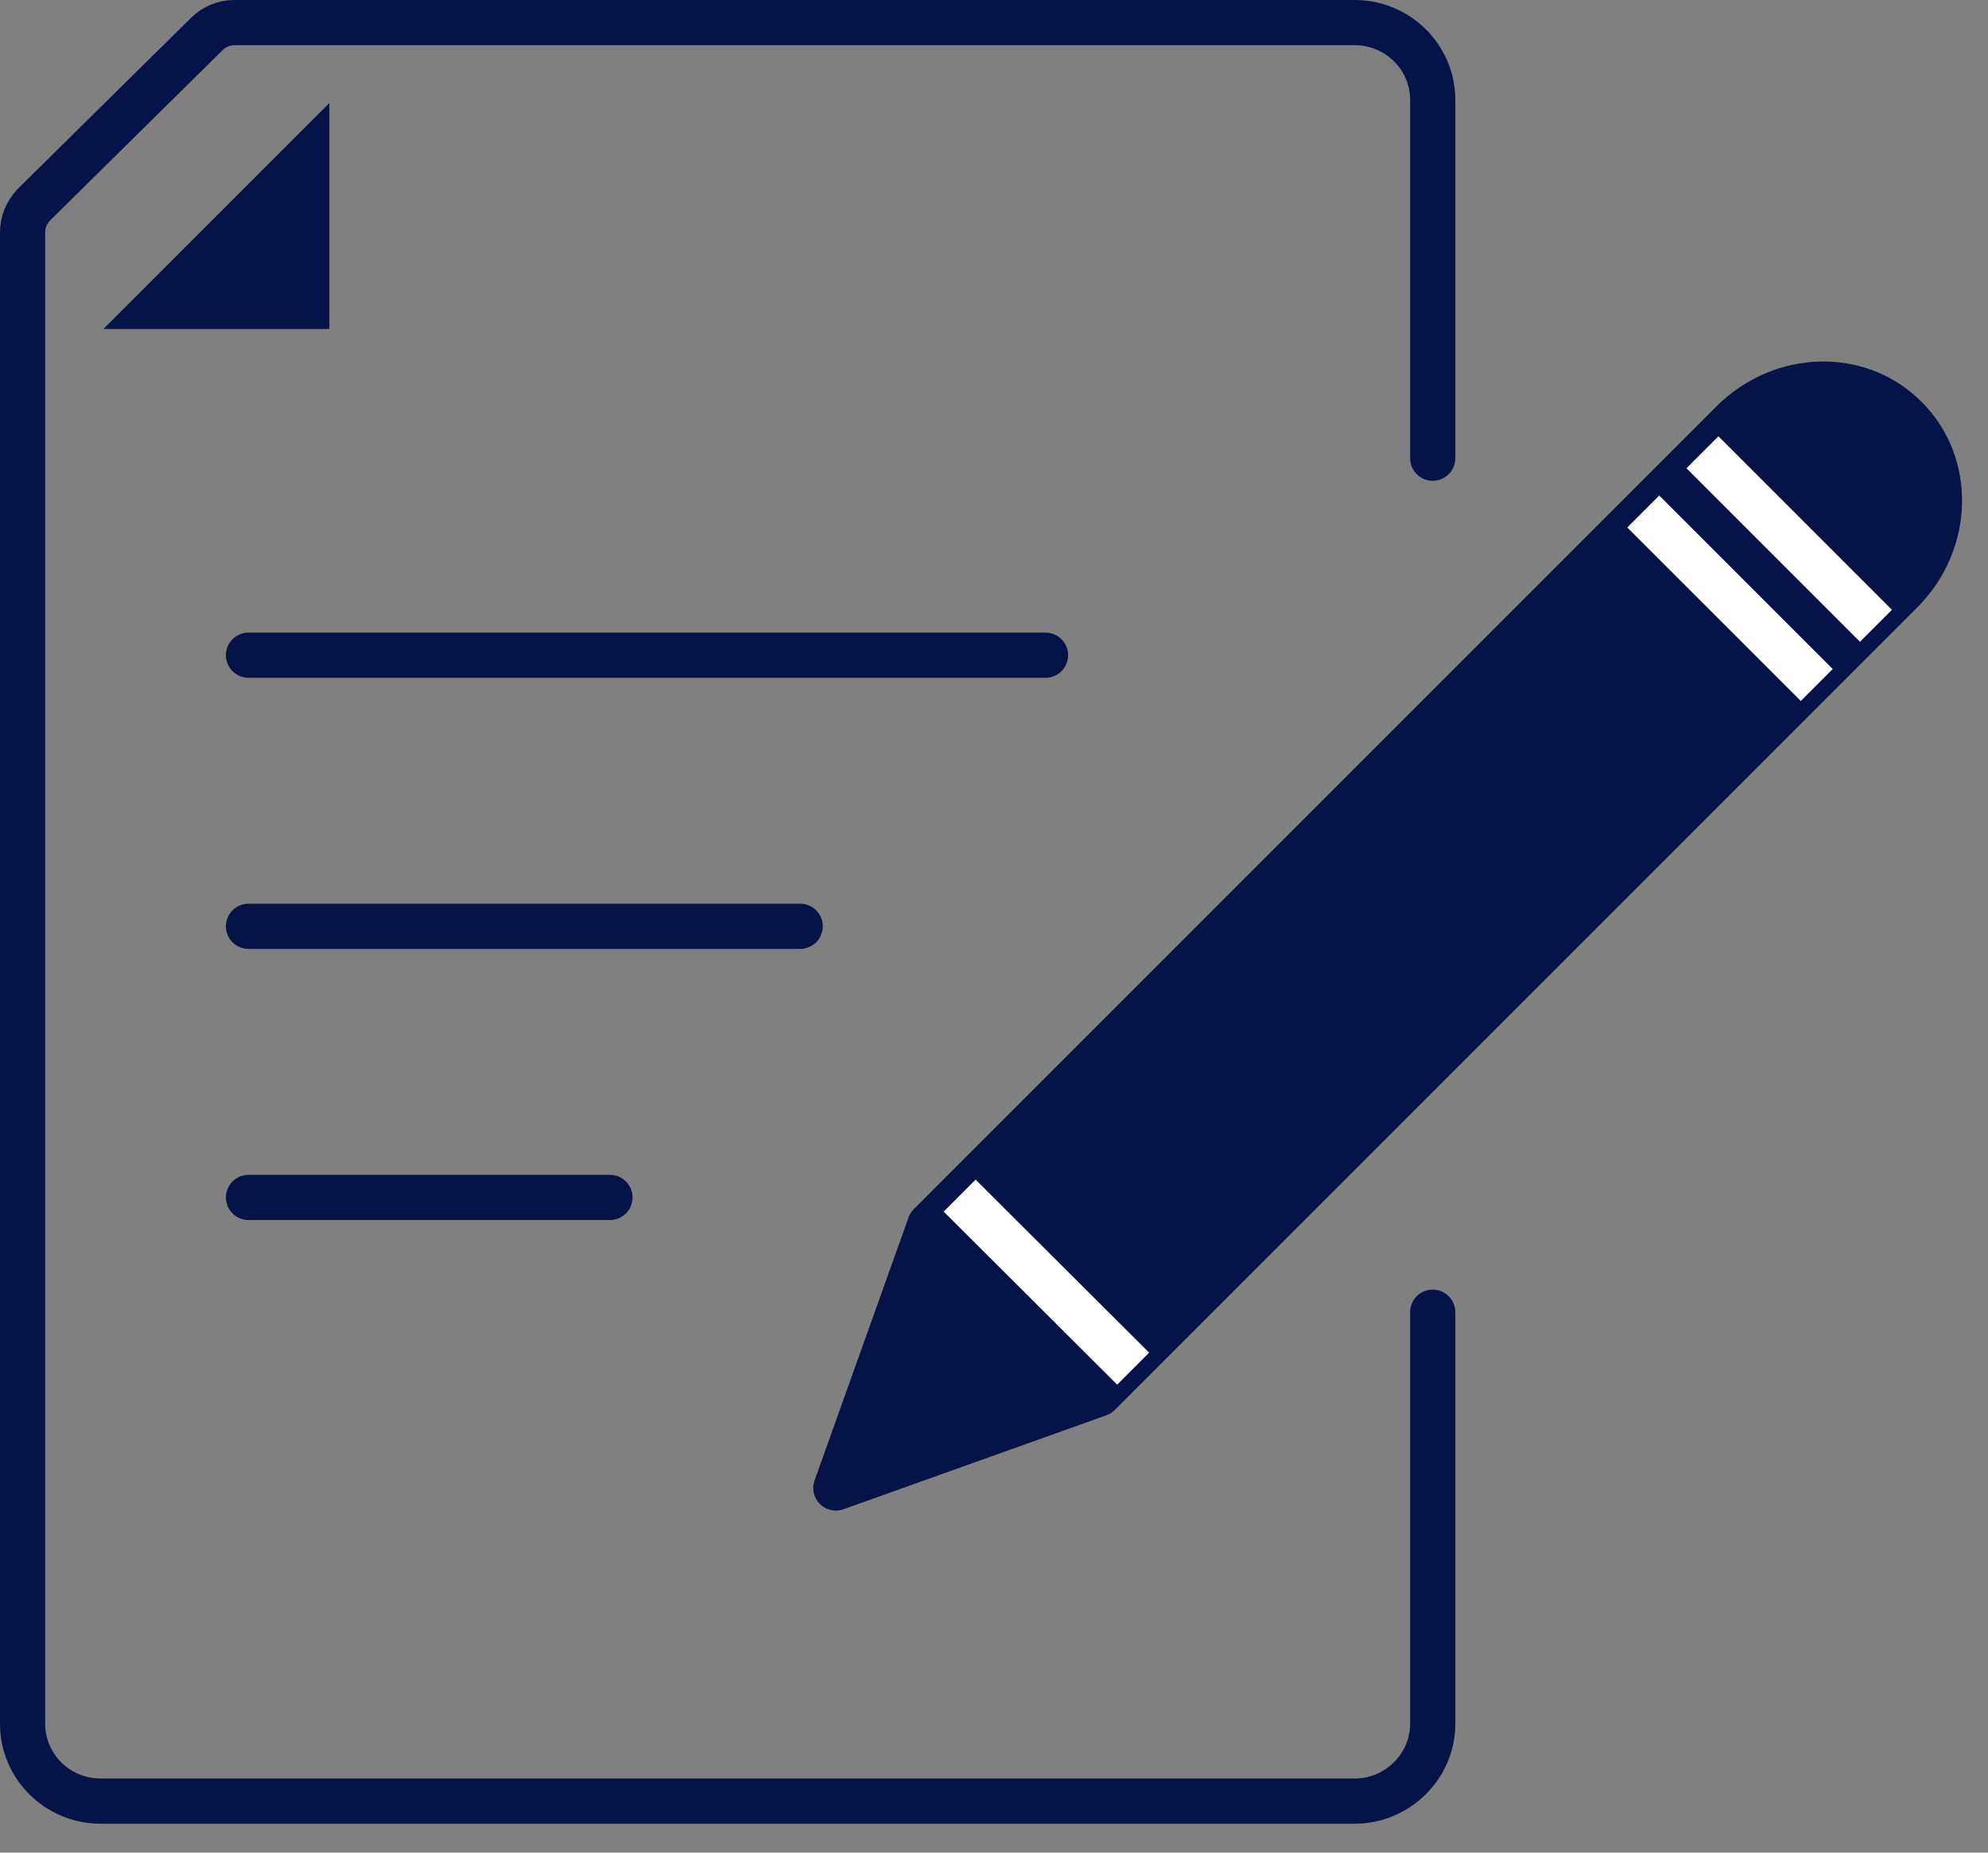 <svg width="44" height="41" viewBox="0 0 44 41" fill="none" xmlns="http://www.w3.org/2000/svg">
<rect x="0" y="0" width="44" height="41" fill="#808080" stroke="none"/>
<path d="M31.71 29.04V38.15C31.71 39.09 30.93 39.86 29.98 39.86H2.23C1.27 39.86 0.5 39.09 0.5 38.15V5.14C0.5 4.91 0.59 4.7 0.75 4.53L4.58 0.75C4.74 0.59 4.96 0.5 5.19 0.5H29.98C30.94 0.5 31.71 1.27 31.71 2.21V10.14" stroke="#061349" stroke-linecap="round" stroke-linejoin="round"/>
<path d="M7.29 2.28V7.28H2.29" fill="#061349"/>
<path d="M24.32 30.85L18.5 32.93L20.58 27.11L38.34 9.35C39.43 8.26 41.15 8.21 42.18 9.25C43.21 10.28 43.17 12 42.08 13.09L24.32 30.85Z" fill="#061349" stroke="#061349" stroke-linecap="round" stroke-linejoin="round"/>
<path d="M37.68 10.009L41.52 13.849" stroke="white" stroke-linejoin="round"/>
<path d="M36.37 11.32L40.21 15.159" stroke="white" stroke-linejoin="round"/>
<path d="M21.24 26.46L25.08 30.289" stroke="white" stroke-linejoin="round"/>
<path d="M5.5 14.5H23.14" stroke="#061349" stroke-linecap="round" stroke-linejoin="round"/>
<path d="M5.5 20.5H17.71" stroke="#061349" stroke-linecap="round" stroke-linejoin="round"/>
<path d="M5.5 26.5H13.5" stroke="#061349" stroke-linecap="round" stroke-linejoin="round"/>
</svg>
